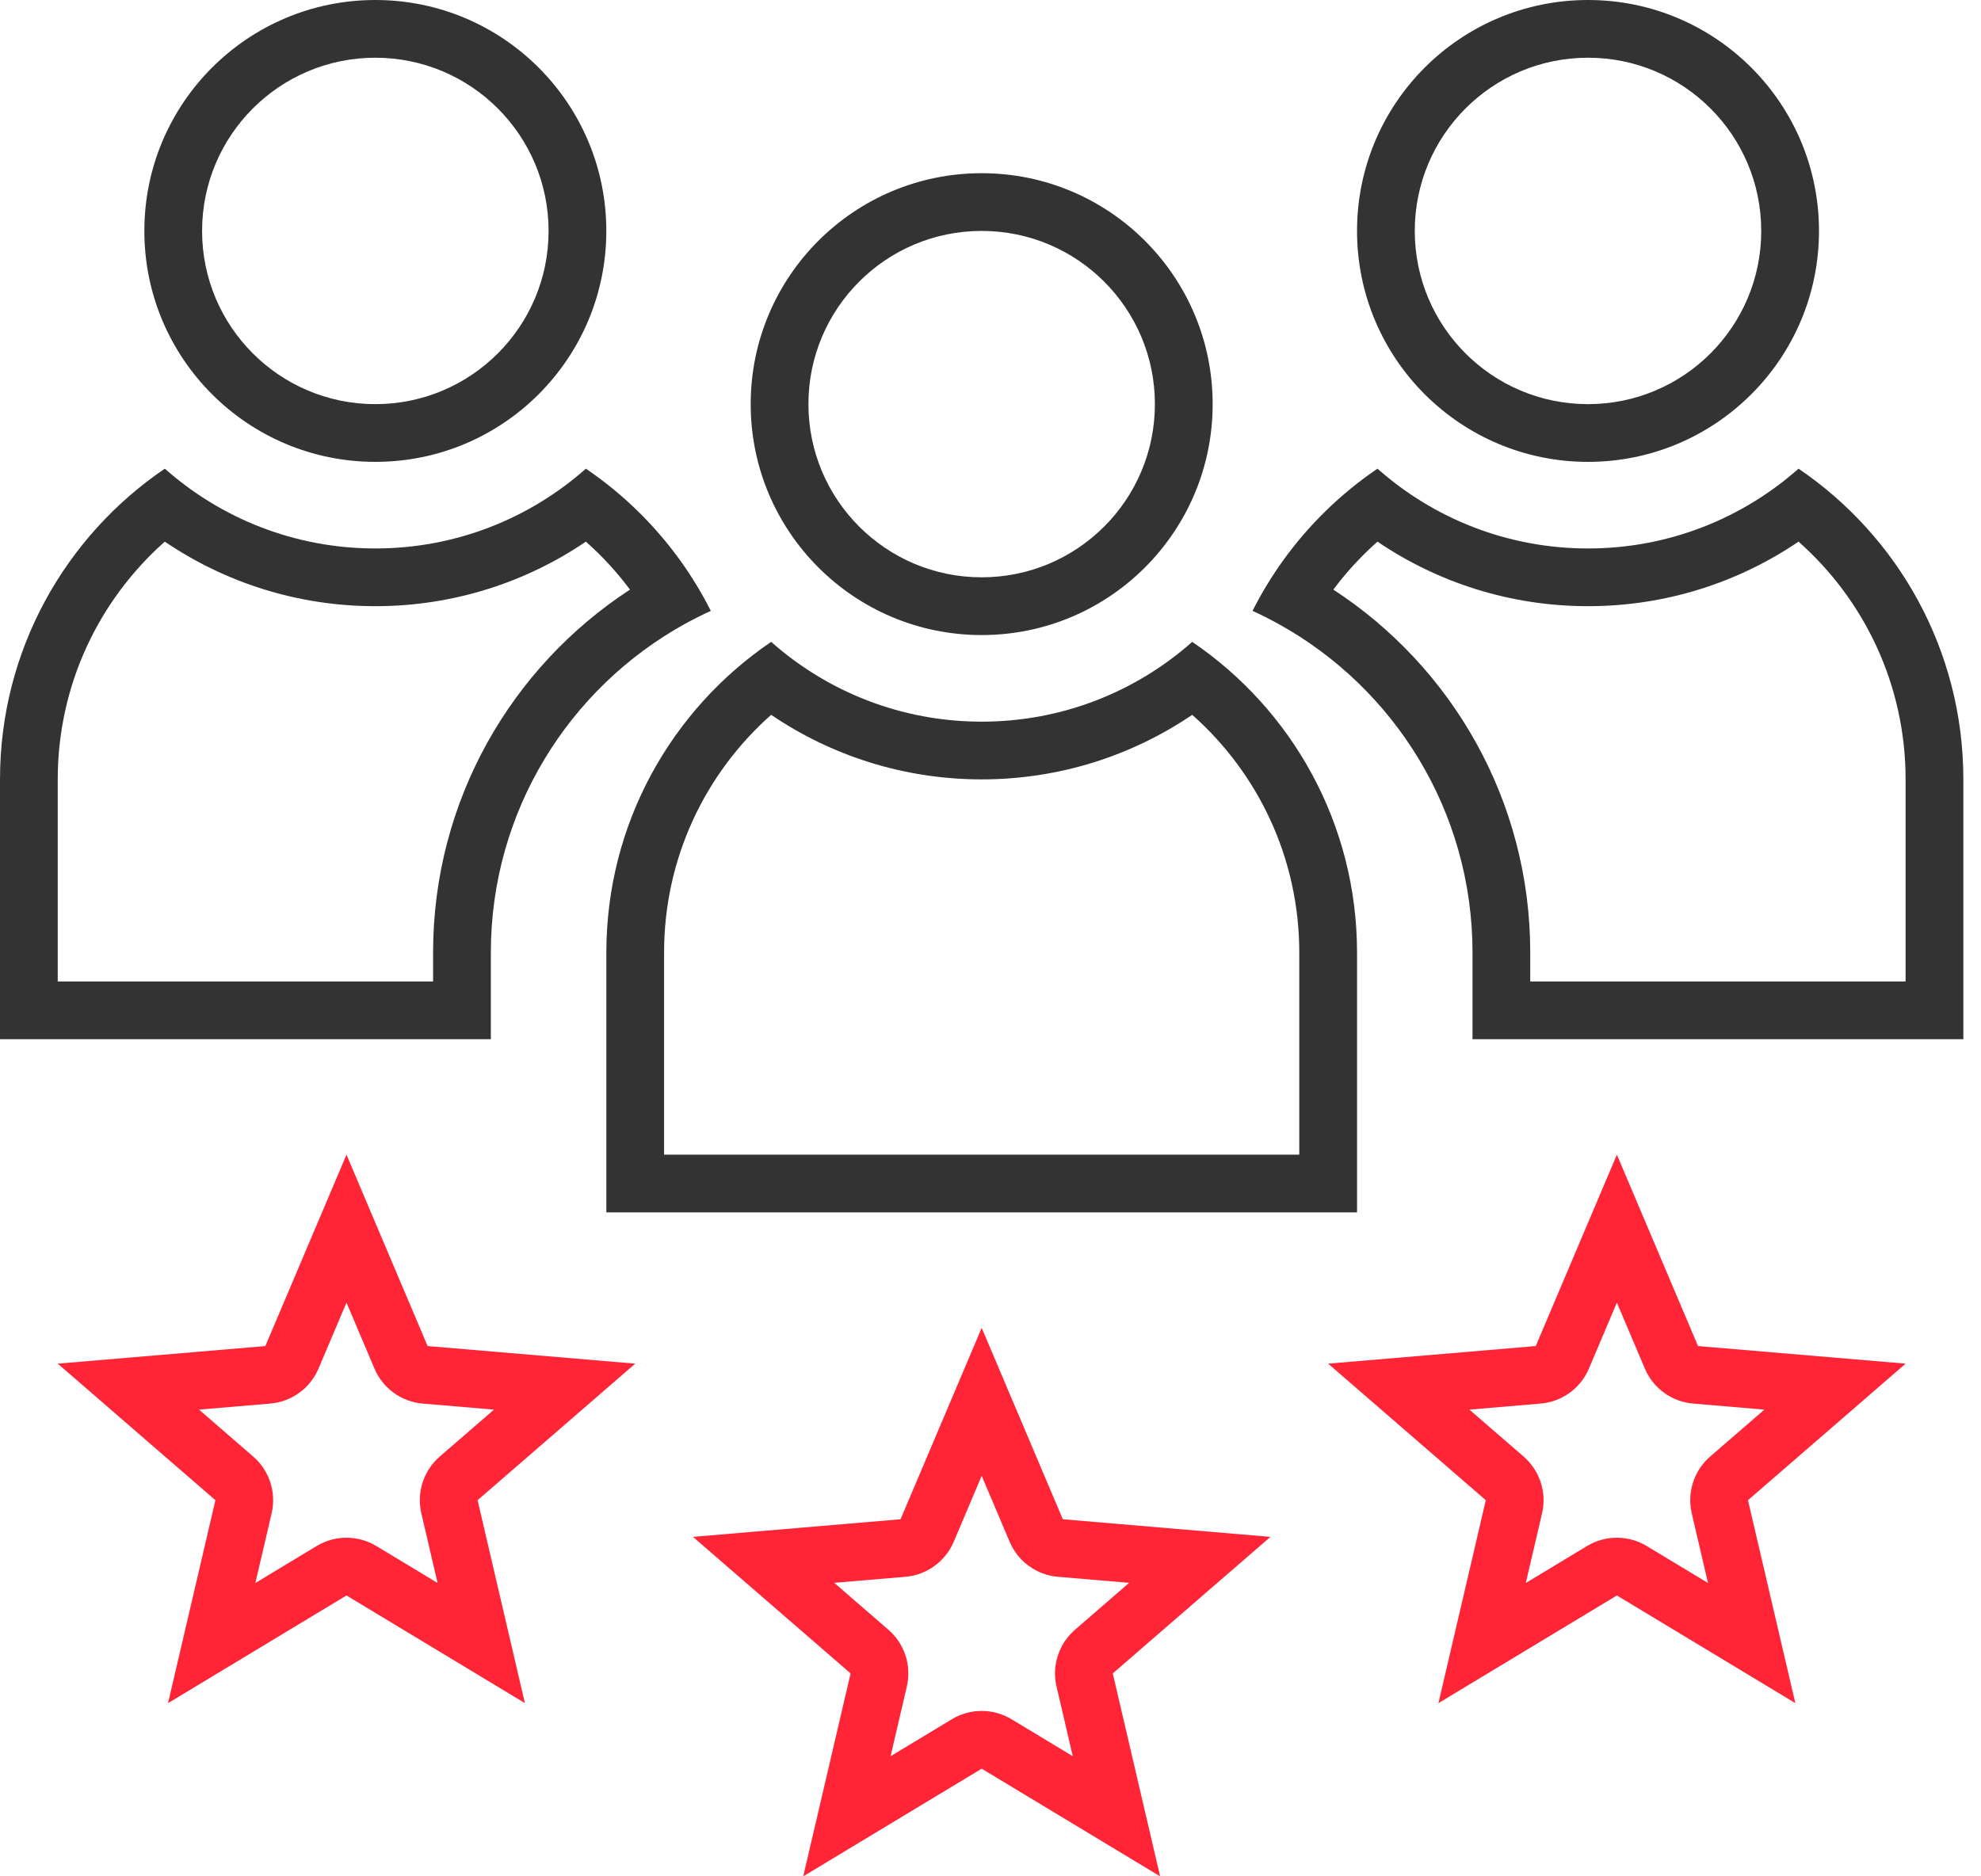 <svg width="76" height="72" viewBox="0 0 76 72" fill="none" xmlns="http://www.w3.org/2000/svg">
<path fill-rule="evenodd" clip-rule="evenodd" d="M29.585 27.43C27.062 29.664 25.477 32.924 25.477 36.553V44.307H49.846V36.553C49.846 32.924 48.261 29.664 45.739 27.43C43.435 28.992 40.654 29.907 37.662 29.907C34.67 29.907 31.888 28.992 29.585 27.43ZM29.585 24.63C25.769 27.22 23.262 31.594 23.262 36.553V46.522H52.062V36.553C52.062 31.594 49.555 27.22 45.739 24.63C43.589 26.535 40.76 27.692 37.662 27.692C34.563 27.692 31.735 26.535 29.585 24.63Z" fill="#333333"/>
<path fill-rule="evenodd" clip-rule="evenodd" d="M37.661 22.153C41.332 22.153 44.307 19.178 44.307 15.507C44.307 11.836 41.332 8.861 37.661 8.861C33.991 8.861 31.015 11.836 31.015 15.507C31.015 19.178 33.991 22.153 37.661 22.153ZM37.661 24.369C42.555 24.369 46.523 20.401 46.523 15.507C46.523 10.613 42.555 6.646 37.661 6.646C32.767 6.646 28.8 10.613 28.8 15.507C28.8 20.401 32.767 24.369 37.661 24.369Z" fill="#333333"/>
<path fill-rule="evenodd" clip-rule="evenodd" d="M49.206 21.534C48.775 22.137 48.389 22.774 48.053 23.441C48.394 23.596 48.728 23.765 49.054 23.945C53.489 26.4 56.492 31.126 56.492 36.553V39.877H75.323V29.907C75.323 24.948 72.816 20.574 69 17.984C66.85 19.889 64.021 21.046 60.923 21.046C57.824 21.046 54.996 19.889 52.846 17.984C51.433 18.943 50.199 20.147 49.206 21.534ZM51.153 22.625C55.698 25.587 58.707 30.717 58.707 36.553V37.661H73.107V29.907C73.107 26.278 71.522 23.019 69 20.784C66.697 22.347 63.915 23.261 60.923 23.261C57.931 23.261 55.149 22.347 52.846 20.784C52.221 21.338 51.653 21.955 51.153 22.625Z" fill="#333333"/>
<path fill-rule="evenodd" clip-rule="evenodd" d="M60.923 15.508C64.594 15.508 67.569 12.532 67.569 8.862C67.569 5.191 64.594 2.215 60.923 2.215C57.252 2.215 54.277 5.191 54.277 8.862C54.277 12.532 57.252 15.508 60.923 15.508ZM60.923 17.723C65.817 17.723 69.785 13.756 69.785 8.862C69.785 3.967 65.817 0 60.923 0C56.029 0 52.062 3.967 52.062 8.862C52.062 13.756 56.029 17.723 60.923 17.723Z" fill="#333333"/>
<path fill-rule="evenodd" clip-rule="evenodd" d="M6.323 20.784C3.801 23.019 2.215 26.278 2.215 29.907V37.661H16.615V36.553C16.615 30.717 19.624 25.587 24.169 22.625C23.669 21.955 23.102 21.338 22.477 20.784C20.174 22.347 17.392 23.261 14.4 23.261C11.408 23.261 8.626 22.347 6.323 20.784ZM6.323 17.984C2.507 20.574 0 24.948 0 29.907V39.877H18.831V36.553C18.831 31.126 21.834 26.4 26.268 23.945C26.595 23.765 26.929 23.596 27.27 23.441C26.934 22.774 26.548 22.137 26.117 21.534C25.123 20.147 23.89 18.943 22.477 17.984C20.327 19.889 17.499 21.046 14.4 21.046C11.301 21.046 8.473 19.889 6.323 17.984Z" fill="#333333"/>
<path fill-rule="evenodd" clip-rule="evenodd" d="M14.4 15.508C18.07 15.508 21.046 12.532 21.046 8.862C21.046 5.191 18.07 2.215 14.4 2.215C10.729 2.215 7.753 5.191 7.753 8.862C7.753 12.532 10.729 15.508 14.4 15.508ZM14.4 17.723C19.294 17.723 23.261 13.756 23.261 8.862C23.261 3.967 19.294 0 14.4 0C9.506 0 5.538 3.967 5.538 8.862C5.538 13.756 9.506 17.723 14.4 17.723Z" fill="#333333"/>
<path fill-rule="evenodd" clip-rule="evenodd" d="M13.293 61.222L20.138 65.354L18.322 57.567L24.37 52.327L16.405 51.652L13.293 44.308L10.18 51.652L2.216 52.327L8.264 57.567L6.447 65.354L13.293 61.222ZM9.797 60.744L12.148 59.325C12.852 58.901 13.733 58.901 14.438 59.325L16.788 60.744L16.164 58.07C15.977 57.269 16.25 56.431 16.871 55.892L18.951 54.091L16.218 53.859C15.399 53.79 14.686 53.273 14.366 52.516L13.293 49.985L12.22 52.516C11.899 53.273 11.186 53.79 10.367 53.859L7.635 54.091L9.714 55.892C10.336 56.431 10.608 57.269 10.421 58.07L9.797 60.744Z" fill="#FF2436"/>
<path fill-rule="evenodd" clip-rule="evenodd" d="M37.662 67.869L44.507 72L42.691 64.213L48.739 58.974L40.775 58.298L37.662 50.954L34.549 58.298L26.585 58.974L32.633 64.213L30.816 72L37.662 67.869ZM34.167 67.391L36.517 65.972C37.221 65.547 38.103 65.547 38.807 65.972L41.157 67.391L40.533 64.716C40.346 63.916 40.619 63.077 41.24 62.539L43.32 60.737L40.587 60.506C39.769 60.436 39.055 59.919 38.735 59.163L37.662 56.631L36.589 59.163C36.268 59.919 35.555 60.436 34.736 60.506L32.004 60.737L34.084 62.539C34.705 63.077 34.977 63.916 34.79 64.716L34.167 67.391Z" fill="#FF2436"/>
<path fill-rule="evenodd" clip-rule="evenodd" d="M62.031 61.222L68.877 65.354L67.06 57.567L73.108 52.327L65.144 51.652L62.031 44.308L58.918 51.652L50.954 52.327L57.002 57.567L55.185 65.354L62.031 61.222ZM58.536 60.744L60.886 59.325C61.59 58.901 62.472 58.901 63.176 59.325L65.526 60.744L64.903 58.07C64.716 57.269 64.988 56.431 65.609 55.892L67.689 54.091L64.956 53.859C64.138 53.79 63.425 53.273 63.104 52.516L62.031 49.985L60.958 52.516C60.638 53.273 59.924 53.79 59.106 53.859L56.373 54.091L58.453 55.892C59.074 56.431 59.346 57.269 59.16 58.07L58.536 60.744Z" fill="#FF2436"/>
</svg>
